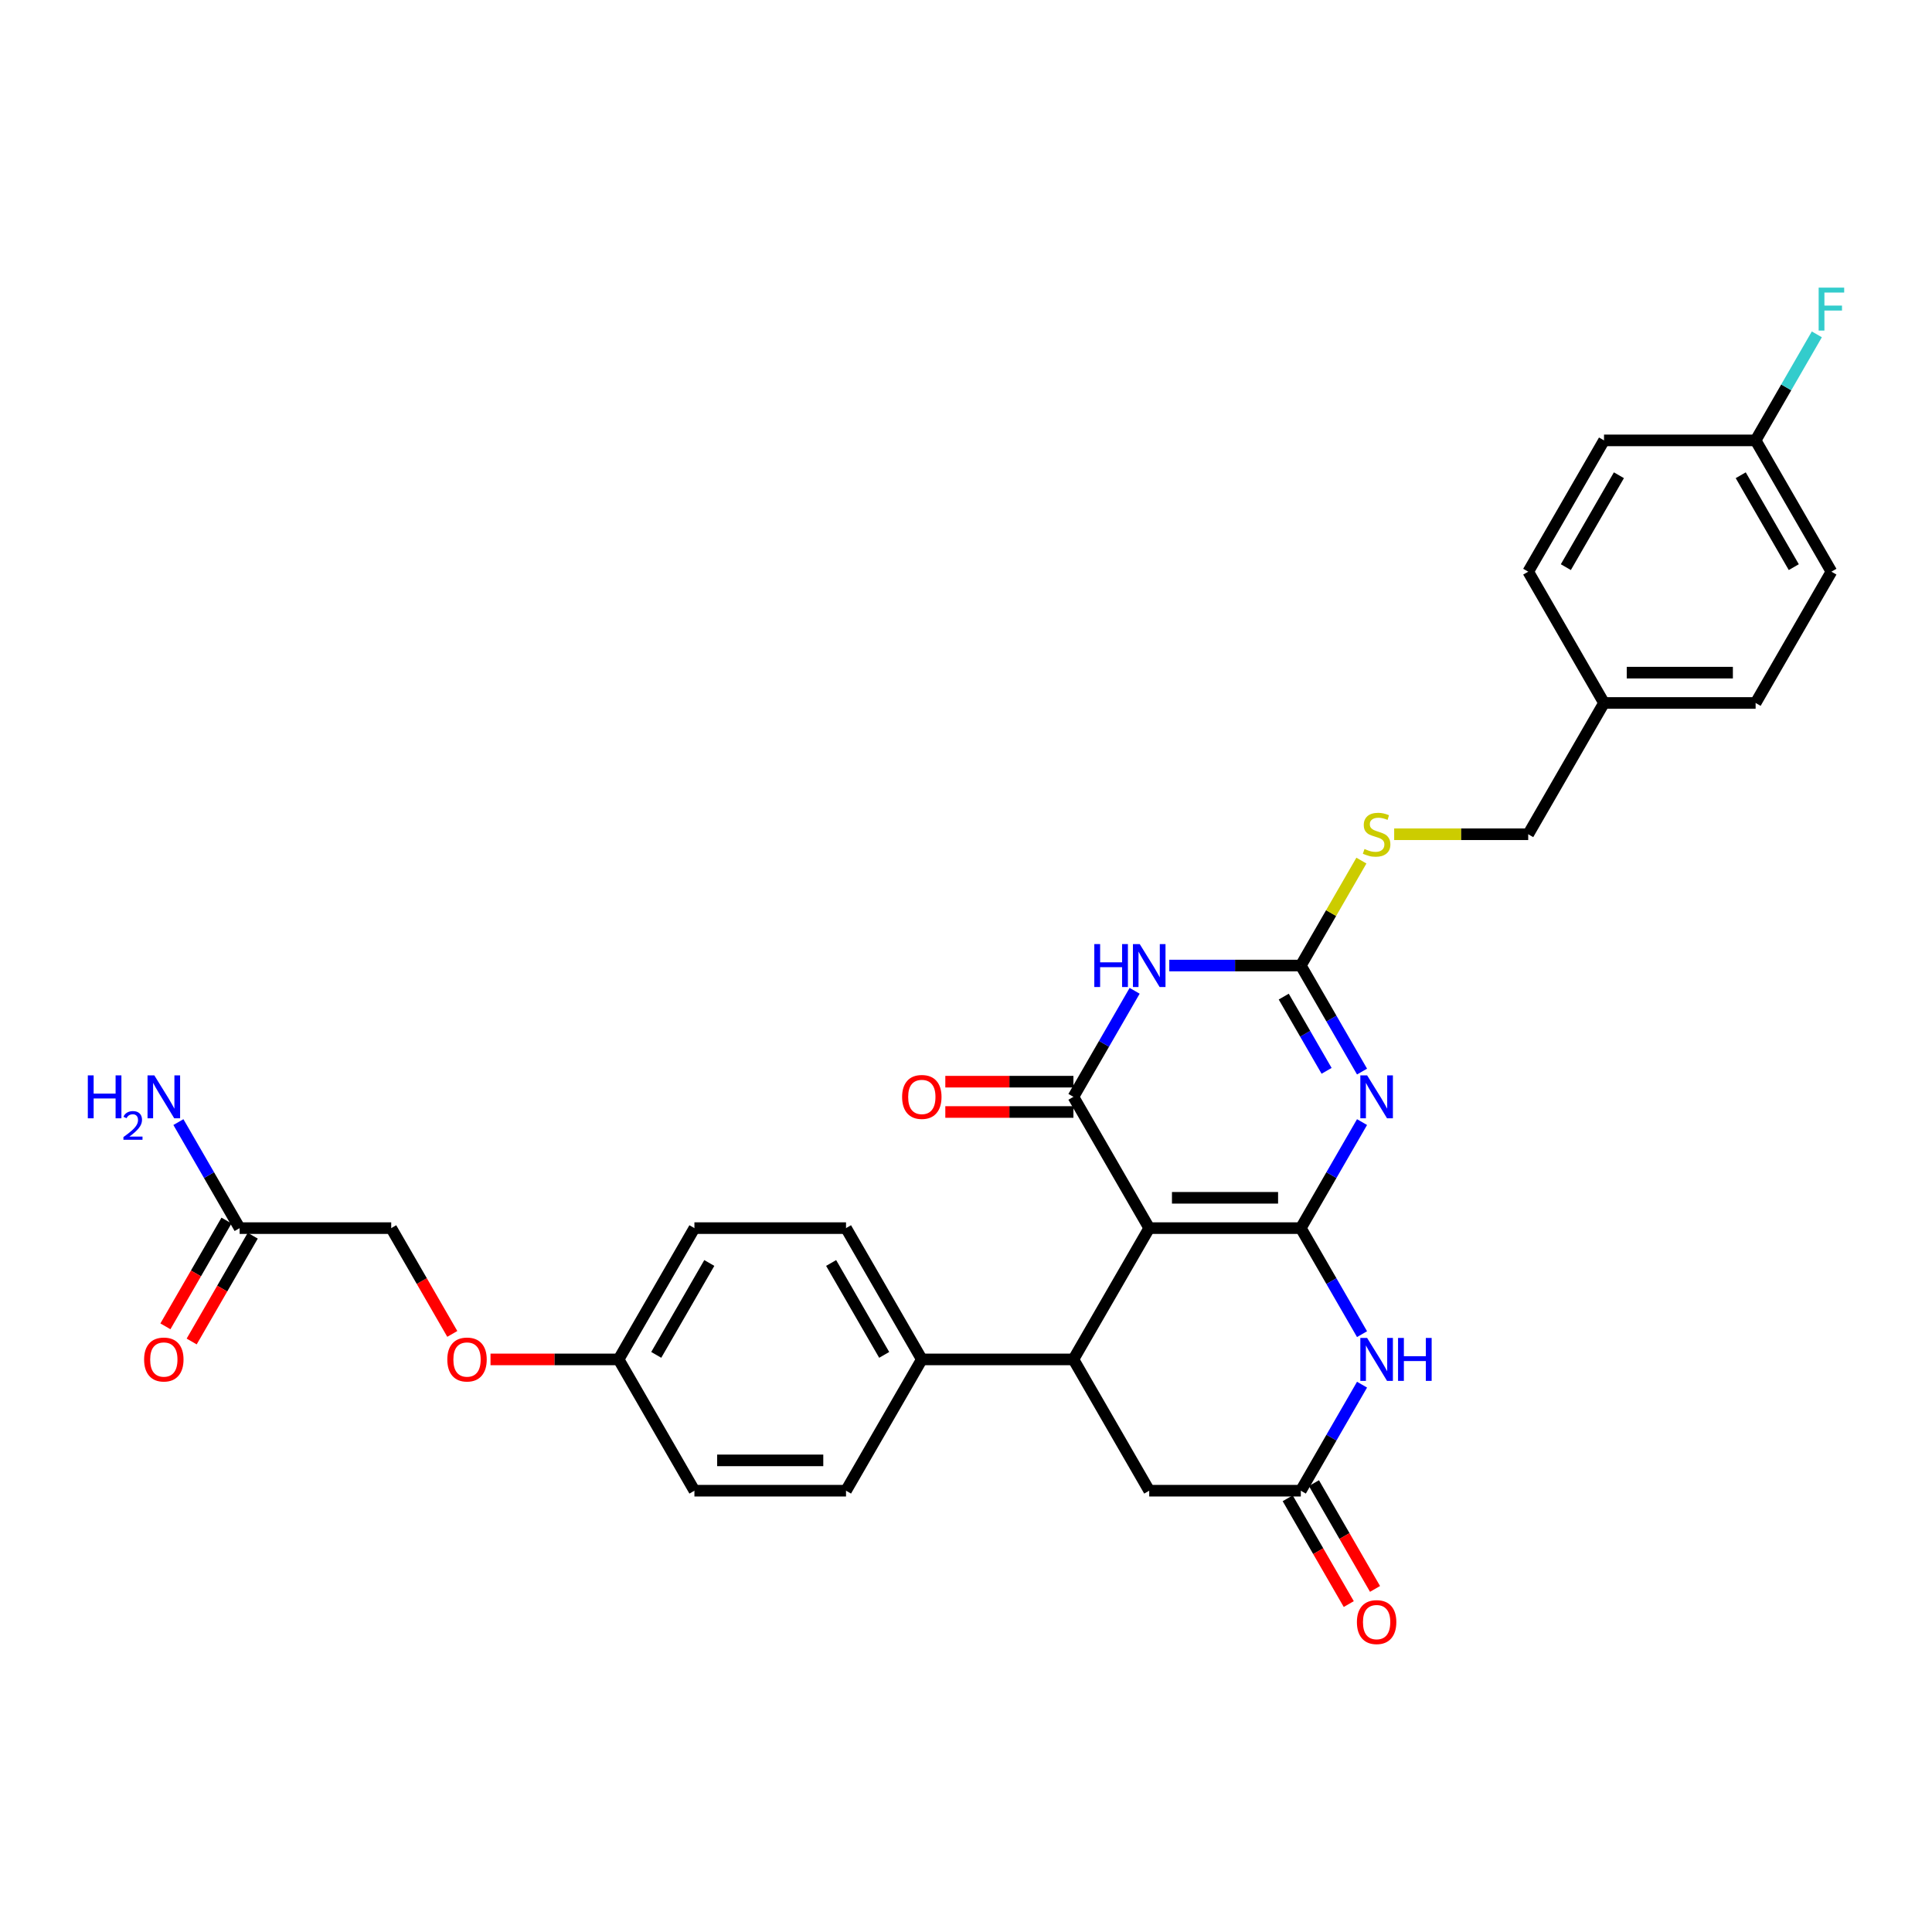 <?xml version='1.0' encoding='iso-8859-1'?>
<svg version='1.1' baseProfile='full'
              xmlns='http://www.w3.org/2000/svg'
                      xmlns:rdkit='http://www.rdkit.org/xml'
                      xmlns:xlink='http://www.w3.org/1999/xlink'
                  xml:space='preserve'
width='1000px' height='1000px' viewBox='0 0 1000 1000'>
<!-- END OF HEADER -->
<rect style='opacity:1.0;fill:#FFFFFF;stroke:none' width='1000' height='1000' x='0' y='0'> </rect>
<path class='bond-0' d='M 673.301,635.675 L 594.833,635.675' style='fill:none;fill-rule:evenodd;stroke:#000000;stroke-width:6px;stroke-linecap:butt;stroke-linejoin:miter;stroke-opacity:1' />
<path class='bond-0' d='M 661.531,619.981 L 606.604,619.981' style='fill:none;fill-rule:evenodd;stroke:#000000;stroke-width:6px;stroke-linecap:butt;stroke-linejoin:miter;stroke-opacity:1' />
<path class='bond-1' d='M 673.301,635.675 L 689.144,608.234' style='fill:none;fill-rule:evenodd;stroke:#000000;stroke-width:6px;stroke-linecap:butt;stroke-linejoin:miter;stroke-opacity:1' />
<path class='bond-1' d='M 689.144,608.234 L 704.988,580.792' style='fill:none;fill-rule:evenodd;stroke:#0000FF;stroke-width:6px;stroke-linecap:butt;stroke-linejoin:miter;stroke-opacity:1' />
<path class='bond-5' d='M 673.301,635.675 L 689.144,663.116' style='fill:none;fill-rule:evenodd;stroke:#000000;stroke-width:6px;stroke-linecap:butt;stroke-linejoin:miter;stroke-opacity:1' />
<path class='bond-5' d='M 689.144,663.116 L 704.988,690.557' style='fill:none;fill-rule:evenodd;stroke:#0000FF;stroke-width:6px;stroke-linecap:butt;stroke-linejoin:miter;stroke-opacity:1' />
<path class='bond-2' d='M 594.833,635.675 L 555.599,567.72' style='fill:none;fill-rule:evenodd;stroke:#000000;stroke-width:6px;stroke-linecap:butt;stroke-linejoin:miter;stroke-opacity:1' />
<path class='bond-6' d='M 594.833,635.675 L 555.599,703.63' style='fill:none;fill-rule:evenodd;stroke:#000000;stroke-width:6px;stroke-linecap:butt;stroke-linejoin:miter;stroke-opacity:1' />
<path class='bond-4' d='M 704.988,554.647 L 689.144,527.206' style='fill:none;fill-rule:evenodd;stroke:#0000FF;stroke-width:6px;stroke-linecap:butt;stroke-linejoin:miter;stroke-opacity:1' />
<path class='bond-4' d='M 689.144,527.206 L 673.301,499.765' style='fill:none;fill-rule:evenodd;stroke:#000000;stroke-width:6px;stroke-linecap:butt;stroke-linejoin:miter;stroke-opacity:1' />
<path class='bond-4' d='M 686.644,554.261 L 675.553,535.053' style='fill:none;fill-rule:evenodd;stroke:#0000FF;stroke-width:6px;stroke-linecap:butt;stroke-linejoin:miter;stroke-opacity:1' />
<path class='bond-4' d='M 675.553,535.053 L 664.463,515.844' style='fill:none;fill-rule:evenodd;stroke:#000000;stroke-width:6px;stroke-linecap:butt;stroke-linejoin:miter;stroke-opacity:1' />
<path class='bond-11' d='M 555.599,559.873 L 522.447,559.873' style='fill:none;fill-rule:evenodd;stroke:#000000;stroke-width:6px;stroke-linecap:butt;stroke-linejoin:miter;stroke-opacity:1' />
<path class='bond-11' d='M 522.447,559.873 L 489.294,559.873' style='fill:none;fill-rule:evenodd;stroke:#FF0000;stroke-width:6px;stroke-linecap:butt;stroke-linejoin:miter;stroke-opacity:1' />
<path class='bond-11' d='M 555.599,575.566 L 522.447,575.566' style='fill:none;fill-rule:evenodd;stroke:#000000;stroke-width:6px;stroke-linecap:butt;stroke-linejoin:miter;stroke-opacity:1' />
<path class='bond-11' d='M 522.447,575.566 L 489.294,575.566' style='fill:none;fill-rule:evenodd;stroke:#FF0000;stroke-width:6px;stroke-linecap:butt;stroke-linejoin:miter;stroke-opacity:1' />
<path class='bond-32' d='M 555.599,567.72 L 571.443,540.279' style='fill:none;fill-rule:evenodd;stroke:#000000;stroke-width:6px;stroke-linecap:butt;stroke-linejoin:miter;stroke-opacity:1' />
<path class='bond-32' d='M 571.443,540.279 L 587.286,512.837' style='fill:none;fill-rule:evenodd;stroke:#0000FF;stroke-width:6px;stroke-linecap:butt;stroke-linejoin:miter;stroke-opacity:1' />
<path class='bond-3' d='M 605.222,499.765 L 639.262,499.765' style='fill:none;fill-rule:evenodd;stroke:#0000FF;stroke-width:6px;stroke-linecap:butt;stroke-linejoin:miter;stroke-opacity:1' />
<path class='bond-3' d='M 639.262,499.765 L 673.301,499.765' style='fill:none;fill-rule:evenodd;stroke:#000000;stroke-width:6px;stroke-linecap:butt;stroke-linejoin:miter;stroke-opacity:1' />
<path class='bond-10' d='M 673.301,499.765 L 688.981,472.606' style='fill:none;fill-rule:evenodd;stroke:#000000;stroke-width:6px;stroke-linecap:butt;stroke-linejoin:miter;stroke-opacity:1' />
<path class='bond-10' d='M 688.981,472.606 L 704.661,445.447' style='fill:none;fill-rule:evenodd;stroke:#CCCC00;stroke-width:6px;stroke-linecap:butt;stroke-linejoin:miter;stroke-opacity:1' />
<path class='bond-7' d='M 704.988,716.703 L 689.144,744.144' style='fill:none;fill-rule:evenodd;stroke:#0000FF;stroke-width:6px;stroke-linecap:butt;stroke-linejoin:miter;stroke-opacity:1' />
<path class='bond-7' d='M 689.144,744.144 L 673.301,771.585' style='fill:none;fill-rule:evenodd;stroke:#000000;stroke-width:6px;stroke-linecap:butt;stroke-linejoin:miter;stroke-opacity:1' />
<path class='bond-9' d='M 555.599,703.63 L 477.132,703.63' style='fill:none;fill-rule:evenodd;stroke:#000000;stroke-width:6px;stroke-linecap:butt;stroke-linejoin:miter;stroke-opacity:1' />
<path class='bond-31' d='M 555.599,703.63 L 594.833,771.585' style='fill:none;fill-rule:evenodd;stroke:#000000;stroke-width:6px;stroke-linecap:butt;stroke-linejoin:miter;stroke-opacity:1' />
<path class='bond-8' d='M 673.301,771.585 L 594.833,771.585' style='fill:none;fill-rule:evenodd;stroke:#000000;stroke-width:6px;stroke-linecap:butt;stroke-linejoin:miter;stroke-opacity:1' />
<path class='bond-13' d='M 666.506,775.508 L 682.313,802.887' style='fill:none;fill-rule:evenodd;stroke:#000000;stroke-width:6px;stroke-linecap:butt;stroke-linejoin:miter;stroke-opacity:1' />
<path class='bond-13' d='M 682.313,802.887 L 698.12,830.265' style='fill:none;fill-rule:evenodd;stroke:#FF0000;stroke-width:6px;stroke-linecap:butt;stroke-linejoin:miter;stroke-opacity:1' />
<path class='bond-13' d='M 680.097,767.662 L 695.904,795.04' style='fill:none;fill-rule:evenodd;stroke:#000000;stroke-width:6px;stroke-linecap:butt;stroke-linejoin:miter;stroke-opacity:1' />
<path class='bond-13' d='M 695.904,795.04 L 711.711,822.418' style='fill:none;fill-rule:evenodd;stroke:#FF0000;stroke-width:6px;stroke-linecap:butt;stroke-linejoin:miter;stroke-opacity:1' />
<path class='bond-15' d='M 477.132,703.63 L 437.898,635.675' style='fill:none;fill-rule:evenodd;stroke:#000000;stroke-width:6px;stroke-linecap:butt;stroke-linejoin:miter;stroke-opacity:1' />
<path class='bond-15' d='M 457.656,701.283 L 430.192,653.715' style='fill:none;fill-rule:evenodd;stroke:#000000;stroke-width:6px;stroke-linecap:butt;stroke-linejoin:miter;stroke-opacity:1' />
<path class='bond-16' d='M 477.132,703.63 L 437.898,771.585' style='fill:none;fill-rule:evenodd;stroke:#000000;stroke-width:6px;stroke-linecap:butt;stroke-linejoin:miter;stroke-opacity:1' />
<path class='bond-21' d='M 721.622,431.809 L 756.312,431.809' style='fill:none;fill-rule:evenodd;stroke:#CCCC00;stroke-width:6px;stroke-linecap:butt;stroke-linejoin:miter;stroke-opacity:1' />
<path class='bond-21' d='M 756.312,431.809 L 791.003,431.809' style='fill:none;fill-rule:evenodd;stroke:#000000;stroke-width:6px;stroke-linecap:butt;stroke-linejoin:miter;stroke-opacity:1' />
<path class='bond-12' d='M 124.027,635.675 L 202.494,635.675' style='fill:none;fill-rule:evenodd;stroke:#000000;stroke-width:6px;stroke-linecap:butt;stroke-linejoin:miter;stroke-opacity:1' />
<path class='bond-14' d='M 117.231,631.751 L 101.424,659.13' style='fill:none;fill-rule:evenodd;stroke:#000000;stroke-width:6px;stroke-linecap:butt;stroke-linejoin:miter;stroke-opacity:1' />
<path class='bond-14' d='M 101.424,659.13 L 85.617,686.508' style='fill:none;fill-rule:evenodd;stroke:#FF0000;stroke-width:6px;stroke-linecap:butt;stroke-linejoin:miter;stroke-opacity:1' />
<path class='bond-14' d='M 130.822,639.598 L 115.015,666.977' style='fill:none;fill-rule:evenodd;stroke:#000000;stroke-width:6px;stroke-linecap:butt;stroke-linejoin:miter;stroke-opacity:1' />
<path class='bond-14' d='M 115.015,666.977 L 99.208,694.355' style='fill:none;fill-rule:evenodd;stroke:#FF0000;stroke-width:6px;stroke-linecap:butt;stroke-linejoin:miter;stroke-opacity:1' />
<path class='bond-19' d='M 124.027,635.675 L 108.183,608.234' style='fill:none;fill-rule:evenodd;stroke:#000000;stroke-width:6px;stroke-linecap:butt;stroke-linejoin:miter;stroke-opacity:1' />
<path class='bond-19' d='M 108.183,608.234 L 92.34,580.792' style='fill:none;fill-rule:evenodd;stroke:#0000FF;stroke-width:6px;stroke-linecap:butt;stroke-linejoin:miter;stroke-opacity:1' />
<path class='bond-25' d='M 437.898,635.675 L 359.43,635.675' style='fill:none;fill-rule:evenodd;stroke:#000000;stroke-width:6px;stroke-linecap:butt;stroke-linejoin:miter;stroke-opacity:1' />
<path class='bond-24' d='M 437.898,771.585 L 359.43,771.585' style='fill:none;fill-rule:evenodd;stroke:#000000;stroke-width:6px;stroke-linecap:butt;stroke-linejoin:miter;stroke-opacity:1' />
<path class='bond-24' d='M 426.128,755.891 L 371.2,755.891' style='fill:none;fill-rule:evenodd;stroke:#000000;stroke-width:6px;stroke-linecap:butt;stroke-linejoin:miter;stroke-opacity:1' />
<path class='bond-17' d='M 253.891,703.63 L 287.043,703.63' style='fill:none;fill-rule:evenodd;stroke:#FF0000;stroke-width:6px;stroke-linecap:butt;stroke-linejoin:miter;stroke-opacity:1' />
<path class='bond-17' d='M 287.043,703.63 L 320.196,703.63' style='fill:none;fill-rule:evenodd;stroke:#000000;stroke-width:6px;stroke-linecap:butt;stroke-linejoin:miter;stroke-opacity:1' />
<path class='bond-18' d='M 234.108,690.432 L 218.301,663.053' style='fill:none;fill-rule:evenodd;stroke:#FF0000;stroke-width:6px;stroke-linecap:butt;stroke-linejoin:miter;stroke-opacity:1' />
<path class='bond-18' d='M 218.301,663.053 L 202.494,635.675' style='fill:none;fill-rule:evenodd;stroke:#000000;stroke-width:6px;stroke-linecap:butt;stroke-linejoin:miter;stroke-opacity:1' />
<path class='bond-20' d='M 320.196,703.63 L 359.43,771.585' style='fill:none;fill-rule:evenodd;stroke:#000000;stroke-width:6px;stroke-linecap:butt;stroke-linejoin:miter;stroke-opacity:1' />
<path class='bond-33' d='M 320.196,703.63 L 359.43,635.675' style='fill:none;fill-rule:evenodd;stroke:#000000;stroke-width:6px;stroke-linecap:butt;stroke-linejoin:miter;stroke-opacity:1' />
<path class='bond-33' d='M 339.672,701.283 L 367.136,653.715' style='fill:none;fill-rule:evenodd;stroke:#000000;stroke-width:6px;stroke-linecap:butt;stroke-linejoin:miter;stroke-opacity:1' />
<path class='bond-23' d='M 791.003,431.809 L 830.237,363.854' style='fill:none;fill-rule:evenodd;stroke:#000000;stroke-width:6px;stroke-linecap:butt;stroke-linejoin:miter;stroke-opacity:1' />
<path class='bond-22' d='M 908.705,227.944 L 947.938,295.899' style='fill:none;fill-rule:evenodd;stroke:#000000;stroke-width:6px;stroke-linecap:butt;stroke-linejoin:miter;stroke-opacity:1' />
<path class='bond-22' d='M 900.999,245.984 L 928.462,293.553' style='fill:none;fill-rule:evenodd;stroke:#000000;stroke-width:6px;stroke-linecap:butt;stroke-linejoin:miter;stroke-opacity:1' />
<path class='bond-26' d='M 908.705,227.944 L 924.548,200.503' style='fill:none;fill-rule:evenodd;stroke:#000000;stroke-width:6px;stroke-linecap:butt;stroke-linejoin:miter;stroke-opacity:1' />
<path class='bond-26' d='M 924.548,200.503 L 940.391,173.062' style='fill:none;fill-rule:evenodd;stroke:#33CCCC;stroke-width:6px;stroke-linecap:butt;stroke-linejoin:miter;stroke-opacity:1' />
<path class='bond-34' d='M 908.705,227.944 L 830.237,227.944' style='fill:none;fill-rule:evenodd;stroke:#000000;stroke-width:6px;stroke-linecap:butt;stroke-linejoin:miter;stroke-opacity:1' />
<path class='bond-29' d='M 830.237,363.854 L 791.003,295.899' style='fill:none;fill-rule:evenodd;stroke:#000000;stroke-width:6px;stroke-linecap:butt;stroke-linejoin:miter;stroke-opacity:1' />
<path class='bond-30' d='M 830.237,363.854 L 908.705,363.854' style='fill:none;fill-rule:evenodd;stroke:#000000;stroke-width:6px;stroke-linecap:butt;stroke-linejoin:miter;stroke-opacity:1' />
<path class='bond-30' d='M 842.007,348.161 L 896.934,348.161' style='fill:none;fill-rule:evenodd;stroke:#000000;stroke-width:6px;stroke-linecap:butt;stroke-linejoin:miter;stroke-opacity:1' />
<path class='bond-27' d='M 947.938,295.899 L 908.705,363.854' style='fill:none;fill-rule:evenodd;stroke:#000000;stroke-width:6px;stroke-linecap:butt;stroke-linejoin:miter;stroke-opacity:1' />
<path class='bond-28' d='M 830.237,227.944 L 791.003,295.899' style='fill:none;fill-rule:evenodd;stroke:#000000;stroke-width:6px;stroke-linecap:butt;stroke-linejoin:miter;stroke-opacity:1' />
<path class='bond-28' d='M 837.943,245.984 L 810.479,293.553' style='fill:none;fill-rule:evenodd;stroke:#000000;stroke-width:6px;stroke-linecap:butt;stroke-linejoin:miter;stroke-opacity:1' />
<path  class='atom-2' d='M 707.623 556.609
L 714.905 568.379
Q 715.627 569.54, 716.788 571.643
Q 717.949 573.746, 718.012 573.872
L 718.012 556.609
L 720.963 556.609
L 720.963 578.831
L 717.918 578.831
L 710.103 565.962
Q 709.192 564.455, 708.219 562.729
Q 707.278 561.003, 706.995 560.469
L 706.995 578.831
L 704.108 578.831
L 704.108 556.609
L 707.623 556.609
' fill='#0000FF'/>
<path  class='atom-4' d='M 566.412 488.654
L 569.425 488.654
L 569.425 498.101
L 580.788 498.101
L 580.788 488.654
L 583.801 488.654
L 583.801 510.876
L 580.788 510.876
L 580.788 500.612
L 569.425 500.612
L 569.425 510.876
L 566.412 510.876
L 566.412 488.654
' fill='#0000FF'/>
<path  class='atom-4' d='M 589.921 488.654
L 597.203 500.424
Q 597.925 501.585, 599.086 503.688
Q 600.248 505.791, 600.31 505.916
L 600.31 488.654
L 603.261 488.654
L 603.261 510.876
L 600.216 510.876
L 592.401 498.007
Q 591.491 496.5, 590.518 494.774
Q 589.576 493.048, 589.294 492.514
L 589.294 510.876
L 586.406 510.876
L 586.406 488.654
L 589.921 488.654
' fill='#0000FF'/>
<path  class='atom-6' d='M 707.623 692.519
L 714.905 704.289
Q 715.627 705.45, 716.788 707.553
Q 717.949 709.656, 718.012 709.782
L 718.012 692.519
L 720.963 692.519
L 720.963 714.741
L 717.918 714.741
L 710.103 701.872
Q 709.192 700.366, 708.219 698.639
Q 707.278 696.913, 706.995 696.379
L 706.995 714.741
L 704.108 714.741
L 704.108 692.519
L 707.623 692.519
' fill='#0000FF'/>
<path  class='atom-6' d='M 723.63 692.519
L 726.644 692.519
L 726.644 701.966
L 738.006 701.966
L 738.006 692.519
L 741.019 692.519
L 741.019 714.741
L 738.006 714.741
L 738.006 704.477
L 726.644 704.477
L 726.644 714.741
L 723.63 714.741
L 723.63 692.519
' fill='#0000FF'/>
<path  class='atom-11' d='M 706.258 439.437
Q 706.509 439.531, 707.545 439.97
Q 708.58 440.41, 709.71 440.692
Q 710.872 440.943, 712.001 440.943
Q 714.104 440.943, 715.329 439.939
Q 716.553 438.903, 716.553 437.114
Q 716.553 435.89, 715.925 435.137
Q 715.329 434.383, 714.387 433.975
Q 713.445 433.567, 711.876 433.096
Q 709.899 432.5, 708.706 431.935
Q 707.545 431.37, 706.697 430.177
Q 705.881 428.985, 705.881 426.976
Q 705.881 424.182, 707.764 422.456
Q 709.679 420.73, 713.445 420.73
Q 716.019 420.73, 718.938 421.954
L 718.216 424.371
Q 715.548 423.272, 713.539 423.272
Q 711.374 423.272, 710.181 424.182
Q 708.988 425.061, 709.02 426.599
Q 709.02 427.792, 709.616 428.514
Q 710.244 429.236, 711.123 429.644
Q 712.033 430.052, 713.539 430.523
Q 715.548 431.15, 716.741 431.778
Q 717.934 432.406, 718.781 433.693
Q 719.66 434.948, 719.66 437.114
Q 719.66 440.19, 717.588 441.853
Q 715.548 443.485, 712.127 443.485
Q 710.15 443.485, 708.643 443.046
Q 707.168 442.638, 705.41 441.916
L 706.258 439.437
' fill='#CCCC00'/>
<path  class='atom-12' d='M 466.931 567.782
Q 466.931 562.447, 469.567 559.465
Q 472.204 556.483, 477.132 556.483
Q 482.059 556.483, 484.696 559.465
Q 487.332 562.447, 487.332 567.782
Q 487.332 573.181, 484.665 576.257
Q 481.997 579.302, 477.132 579.302
Q 472.235 579.302, 469.567 576.257
Q 466.931 573.212, 466.931 567.782
M 477.132 576.791
Q 480.521 576.791, 482.342 574.531
Q 484.194 572.239, 484.194 567.782
Q 484.194 563.42, 482.342 561.223
Q 480.521 558.994, 477.132 558.994
Q 473.742 558.994, 471.89 561.191
Q 470.07 563.388, 470.07 567.782
Q 470.07 572.271, 471.89 574.531
Q 473.742 576.791, 477.132 576.791
' fill='#FF0000'/>
<path  class='atom-14' d='M 702.334 839.603
Q 702.334 834.267, 704.971 831.285
Q 707.607 828.304, 712.535 828.304
Q 717.463 828.304, 720.099 831.285
Q 722.736 834.267, 722.736 839.603
Q 722.736 845.002, 720.068 848.077
Q 717.4 851.122, 712.535 851.122
Q 707.639 851.122, 704.971 848.077
Q 702.334 845.033, 702.334 839.603
M 712.535 848.611
Q 715.925 848.611, 717.745 846.351
Q 719.597 844.06, 719.597 839.603
Q 719.597 835.24, 717.745 833.043
Q 715.925 830.815, 712.535 830.815
Q 709.145 830.815, 707.293 833.012
Q 705.473 835.209, 705.473 839.603
Q 705.473 844.091, 707.293 846.351
Q 709.145 848.611, 712.535 848.611
' fill='#FF0000'/>
<path  class='atom-15' d='M 74.592 703.693
Q 74.592 698.357, 77.228 695.375
Q 79.865 692.393, 84.793 692.393
Q 89.72 692.393, 92.357 695.375
Q 94.993 698.357, 94.993 703.693
Q 94.993 709.091, 92.326 712.167
Q 89.658 715.212, 84.793 715.212
Q 79.896 715.212, 77.228 712.167
Q 74.592 709.123, 74.592 703.693
M 84.793 712.701
Q 88.183 712.701, 90.003 710.441
Q 91.855 708.15, 91.855 703.693
Q 91.855 699.33, 90.003 697.133
Q 88.183 694.904, 84.793 694.904
Q 81.403 694.904, 79.551 697.101
Q 77.731 699.299, 77.731 703.693
Q 77.731 708.181, 79.551 710.441
Q 81.403 712.701, 84.793 712.701
' fill='#FF0000'/>
<path  class='atom-18' d='M 231.527 703.693
Q 231.527 698.357, 234.164 695.375
Q 236.8 692.393, 241.728 692.393
Q 246.656 692.393, 249.293 695.375
Q 251.929 698.357, 251.929 703.693
Q 251.929 709.091, 249.261 712.167
Q 246.593 715.212, 241.728 715.212
Q 236.832 715.212, 234.164 712.167
Q 231.527 709.123, 231.527 703.693
M 241.728 712.701
Q 245.118 712.701, 246.939 710.441
Q 248.79 708.15, 248.79 703.693
Q 248.79 699.33, 246.939 697.133
Q 245.118 694.904, 241.728 694.904
Q 238.338 694.904, 236.487 697.101
Q 234.666 699.299, 234.666 703.693
Q 234.666 708.181, 236.487 710.441
Q 238.338 712.701, 241.728 712.701
' fill='#FF0000'/>
<path  class='atom-20' d='M 45.455 556.609
L 48.468 556.609
L 48.468 566.056
L 59.83 566.056
L 59.83 556.609
L 62.843 556.609
L 62.843 578.831
L 59.83 578.831
L 59.83 568.567
L 48.468 568.567
L 48.468 578.831
L 45.455 578.831
L 45.455 556.609
' fill='#0000FF'/>
<path  class='atom-20' d='M 63.92 578.051
Q 64.459 576.663, 65.743 575.897
Q 67.028 575.109, 68.809 575.109
Q 71.026 575.109, 72.269 576.311
Q 73.511 577.512, 73.511 579.646
Q 73.511 581.821, 71.896 583.851
Q 70.301 585.882, 66.986 588.285
L 73.76 588.285
L 73.76 589.942
L 63.879 589.942
L 63.879 588.554
Q 66.613 586.607, 68.229 585.157
Q 69.866 583.706, 70.653 582.401
Q 71.44 581.096, 71.44 579.75
Q 71.44 578.341, 70.736 577.554
Q 70.031 576.767, 68.809 576.767
Q 67.628 576.767, 66.841 577.243
Q 66.054 577.72, 65.495 578.776
L 63.92 578.051
' fill='#0000FF'/>
<path  class='atom-20' d='M 79.881 556.609
L 87.162 568.379
Q 87.884 569.54, 89.046 571.643
Q 90.207 573.746, 90.27 573.872
L 90.27 556.609
L 93.22 556.609
L 93.22 578.831
L 90.175 578.831
L 82.36 565.962
Q 81.45 564.455, 80.477 562.729
Q 79.535 561.003, 79.253 560.469
L 79.253 578.831
L 76.365 578.831
L 76.365 556.609
L 79.881 556.609
' fill='#0000FF'/>
<path  class='atom-27' d='M 941.331 148.878
L 954.545 148.878
L 954.545 151.42
L 944.313 151.42
L 944.313 158.169
L 953.416 158.169
L 953.416 160.742
L 944.313 160.742
L 944.313 171.1
L 941.331 171.1
L 941.331 148.878
' fill='#33CCCC'/>
</svg>
